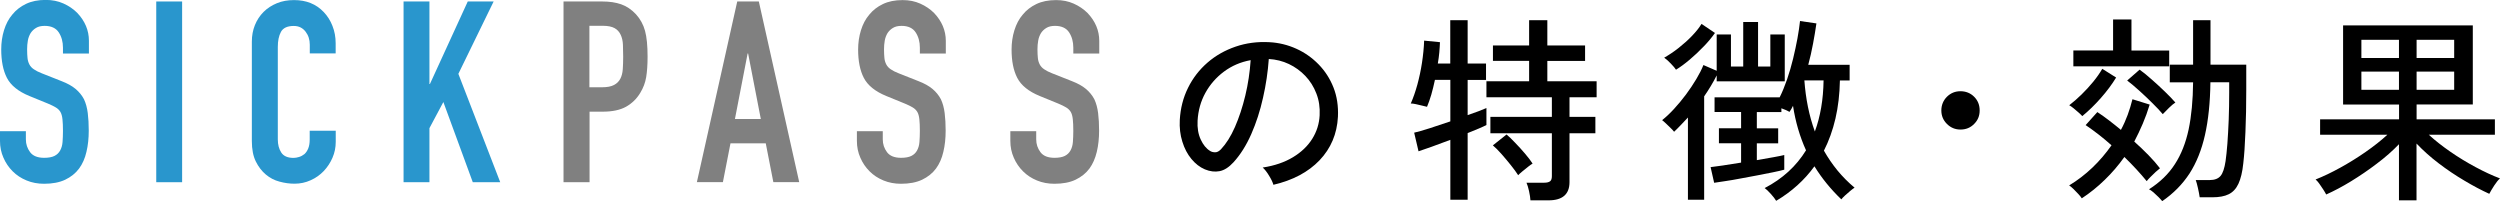 <?xml version="1.0" encoding="UTF-8"?><svg id="b" xmlns="http://www.w3.org/2000/svg" width="303.36" height="24.41" viewBox="0 0 303.36 24.41"><defs><style>.d{fill:gray;}.e{fill:#2996cd;}</style></defs><g id="c"><g><g><path class="e" d="M10.78,6.5h-3.14v-.71c0-.72-.17-1.34-.51-1.86s-.91-.79-1.71-.79c-.43,0-.78,.08-1.05,.25-.27,.16-.48,.37-.65,.62-.16,.27-.28,.57-.34,.91-.06,.34-.09,.69-.09,1.06,0,.43,.02,.79,.05,1.08,.03,.29,.11,.54,.23,.77,.12,.23,.3,.42,.54,.58,.24,.17,.56,.33,.97,.49l2.4,.95c.7,.27,1.26,.58,1.69,.94,.43,.36,.77,.78,1.02,1.25,.23,.49,.38,1.05,.46,1.68,.08,.63,.12,1.34,.12,2.14,0,.92-.09,1.78-.28,2.57-.18,.79-.48,1.46-.89,2.02-.43,.58-1,1.03-1.69,1.36-.7,.33-1.55,.49-2.56,.49-.76,0-1.47-.13-2.12-.4-.66-.27-1.22-.64-1.69-1.11-.47-.47-.85-1.02-1.12-1.65-.28-.63-.42-1.31-.42-2.05v-1.17H3.14v.99c0,.58,.17,1.09,.51,1.55,.34,.46,.91,.69,1.71,.69,.53,0,.95-.08,1.25-.23,.3-.15,.53-.37,.69-.66,.16-.29,.26-.63,.29-1.03s.05-.85,.05-1.34c0-.58-.02-1.05-.06-1.42-.04-.37-.12-.67-.25-.89-.14-.23-.33-.41-.57-.55-.24-.14-.55-.3-.94-.46l-2.25-.92c-1.35-.55-2.26-1.29-2.73-2.2S.15,7.38,.15,6c0-.82,.11-1.6,.34-2.34,.23-.74,.56-1.38,1.02-1.91,.43-.53,.98-.96,1.65-1.28,.67-.32,1.46-.48,2.39-.48,.78,0,1.49,.14,2.14,.43s1.21,.67,1.68,1.14c.94,.99,1.42,2.12,1.42,3.39v1.54Z"/><path class="e" d="M18.96,22.11V.18h3.14V22.11h-3.14Z"/><path class="e" d="M40.74,15.86v1.35c0,.68-.13,1.32-.39,1.92-.26,.61-.61,1.14-1.06,1.62-.45,.47-.98,.85-1.59,1.12-.61,.28-1.26,.42-1.96,.42-.6,0-1.2-.08-1.82-.25-.62-.16-1.17-.45-1.66-.86-.49-.41-.9-.94-1.22-1.59-.32-.65-.48-1.47-.48-2.48V5.05c0-.72,.12-1.38,.37-2,.25-.62,.6-1.15,1.05-1.6s.99-.8,1.62-1.06c.63-.26,1.32-.38,2.08-.38,1.48,0,2.68,.48,3.6,1.45,.45,.47,.81,1.03,1.06,1.68,.26,.65,.39,1.35,.39,2.11v1.23h-3.14v-1.05c0-.62-.17-1.15-.52-1.6-.35-.45-.82-.68-1.42-.68-.78,0-1.3,.24-1.56,.72-.26,.48-.38,1.09-.38,1.83v11.21c0,.64,.14,1.17,.42,1.6,.28,.43,.77,.65,1.49,.65,.21,0,.43-.04,.66-.11,.24-.07,.46-.19,.66-.35,.18-.16,.34-.39,.46-.68,.12-.29,.18-.65,.18-1.08v-1.08h3.14Z"/><path class="e" d="M48.97,22.11V.18h3.14V10.19h.06L56.76,.18h3.14l-4.28,8.78,5.08,13.15h-3.33l-3.57-9.73-1.69,3.17v6.56h-3.14Z"/><path class="d" d="M68.38,22.11V.18h4.71c.86,0,1.62,.11,2.28,.34,.66,.23,1.25,.63,1.79,1.2,.53,.58,.9,1.25,1.11,2.02,.21,.77,.31,1.81,.31,3.13,0,.99-.06,1.82-.17,2.49s-.35,1.31-.72,1.91c-.43,.72-1.01,1.28-1.72,1.68-.72,.4-1.66,.6-2.83,.6h-1.6v8.56h-3.14Zm3.14-18.97v7.45h1.51c.64,0,1.13-.09,1.48-.28,.35-.18,.6-.44,.77-.77,.16-.31,.26-.69,.29-1.14,.03-.45,.05-.95,.05-1.51,0-.51-.01-1-.03-1.46-.02-.46-.11-.87-.28-1.22-.16-.35-.41-.62-.74-.8-.33-.18-.8-.28-1.42-.28h-1.63Z"/><path class="d" d="M84.56,22.11L89.46,.18h2.62l4.9,21.92h-3.14l-.92-4.71h-4.28l-.92,4.71h-3.14Zm7.76-7.67l-1.54-7.95h-.06l-1.54,7.95h3.14Z"/><path class="d" d="M114.76,6.5h-3.14v-.71c0-.72-.17-1.34-.51-1.86s-.91-.79-1.71-.79c-.43,0-.78,.08-1.05,.25-.27,.16-.48,.37-.65,.62-.16,.27-.28,.57-.34,.91-.06,.34-.09,.69-.09,1.06,0,.43,.02,.79,.05,1.08,.03,.29,.11,.54,.23,.77,.12,.23,.3,.42,.54,.58,.24,.17,.56,.33,.97,.49l2.4,.95c.7,.27,1.26,.58,1.69,.94,.43,.36,.77,.78,1.02,1.25,.23,.49,.38,1.05,.46,1.68,.08,.63,.12,1.34,.12,2.14,0,.92-.09,1.78-.28,2.57-.18,.79-.48,1.46-.89,2.02-.43,.58-1,1.03-1.69,1.36-.7,.33-1.55,.49-2.56,.49-.76,0-1.47-.13-2.12-.4-.66-.27-1.22-.64-1.69-1.11-.47-.47-.85-1.02-1.12-1.65-.28-.63-.42-1.31-.42-2.05v-1.17h3.14v.99c0,.58,.17,1.09,.51,1.55,.34,.46,.91,.69,1.71,.69,.53,0,.95-.08,1.25-.23,.3-.15,.53-.37,.69-.66,.16-.29,.26-.63,.29-1.03s.05-.85,.05-1.34c0-.58-.02-1.05-.06-1.42-.04-.37-.12-.67-.25-.89-.14-.23-.33-.41-.57-.55-.24-.14-.55-.3-.94-.46l-2.25-.92c-1.35-.55-2.26-1.29-2.73-2.2s-.69-2.06-.69-3.43c0-.82,.11-1.6,.34-2.34,.23-.74,.56-1.38,1.02-1.91,.43-.53,.98-.96,1.65-1.28,.67-.32,1.46-.48,2.39-.48,.78,0,1.49,.14,2.14,.43s1.21,.67,1.68,1.14c.94,.99,1.42,2.12,1.42,3.39v1.54Z"/><path class="d" d="M133.38,6.5h-3.14v-.71c0-.72-.17-1.34-.51-1.86s-.91-.79-1.71-.79c-.43,0-.78,.08-1.05,.25-.27,.16-.48,.37-.65,.62-.16,.27-.28,.57-.34,.91-.06,.34-.09,.69-.09,1.06,0,.43,.02,.79,.05,1.08,.03,.29,.11,.54,.23,.77,.12,.23,.3,.42,.54,.58,.24,.17,.56,.33,.97,.49l2.4,.95c.7,.27,1.26,.58,1.69,.94,.43,.36,.77,.78,1.02,1.25,.23,.49,.38,1.05,.46,1.68,.08,.63,.12,1.34,.12,2.14,0,.92-.09,1.78-.28,2.57s-.48,1.46-.89,2.02c-.43,.58-1,1.03-1.69,1.36s-1.55,.49-2.56,.49c-.76,0-1.47-.13-2.12-.4-.66-.27-1.22-.64-1.69-1.11-.47-.47-.85-1.02-1.12-1.65-.28-.63-.42-1.31-.42-2.05v-1.17h3.14v.99c0,.58,.17,1.09,.51,1.55,.34,.46,.91,.69,1.71,.69,.53,0,.95-.08,1.25-.23,.3-.15,.53-.37,.69-.66,.16-.29,.26-.63,.29-1.03,.03-.4,.05-.85,.05-1.34,0-.58-.02-1.05-.06-1.42-.04-.37-.12-.67-.25-.89-.14-.23-.33-.41-.57-.55-.24-.14-.55-.3-.94-.46l-2.25-.92c-1.35-.55-2.26-1.29-2.73-2.2s-.69-2.06-.69-3.43c0-.82,.11-1.6,.34-2.34,.23-.74,.56-1.38,1.02-1.91,.43-.53,.98-.96,1.65-1.28,.67-.32,1.46-.48,2.39-.48,.78,0,1.49,.14,2.14,.43s1.21,.67,1.68,1.14c.94,.99,1.42,2.12,1.42,3.39v1.54Z"/></g><g><path d="M154.52,22.42c-.08-.29-.25-.65-.52-1.09-.26-.44-.52-.77-.78-1,1.44-.22,2.66-.64,3.67-1.25,1.01-.61,1.79-1.35,2.34-2.23,.55-.88,.85-1.83,.9-2.86,.05-.96-.08-1.84-.4-2.65-.31-.81-.76-1.52-1.33-2.12s-1.24-1.09-2-1.45c-.76-.36-1.57-.56-2.44-.61-.11,1.55-.34,3.12-.7,4.7-.35,1.58-.83,3.06-1.43,4.42-.6,1.36-1.32,2.5-2.15,3.41-.56,.61-1.12,.97-1.69,1.08-.57,.11-1.16,.04-1.79-.22-.61-.26-1.15-.68-1.63-1.26s-.85-1.28-1.1-2.1c-.26-.82-.36-1.7-.31-2.64,.08-1.41,.41-2.7,1-3.89,.58-1.18,1.37-2.2,2.36-3.06,.99-.86,2.13-1.5,3.41-1.94,1.28-.44,2.65-.62,4.1-.54,1.15,.06,2.24,.33,3.26,.79,1.02,.46,1.93,1.1,2.71,1.9s1.39,1.74,1.81,2.81c.42,1.07,.6,2.26,.54,3.55-.11,2.08-.86,3.84-2.23,5.28-1.38,1.44-3.25,2.43-5.62,2.98Zm-7.68-4.1c.18,.11,.38,.16,.62,.16s.47-.13,.7-.37c.62-.66,1.19-1.55,1.69-2.69,.5-1.14,.92-2.41,1.26-3.82s.55-2.84,.65-4.3c-1.22,.22-2.3,.69-3.24,1.39-.94,.7-1.7,1.57-2.26,2.59-.56,1.02-.87,2.14-.94,3.36-.05,.88,.08,1.64,.38,2.29,.3,.65,.68,1.11,1.13,1.38Z"/><path d="M175.99,24.24v-7.27c-.82,.3-1.58,.59-2.3,.85-.72,.26-1.24,.44-1.56,.54l-.53-2.26c.43-.1,1.05-.27,1.86-.53,.81-.26,1.65-.54,2.53-.84v-5.04h-1.87c-.13,.62-.28,1.22-.44,1.79-.17,.57-.34,1.06-.52,1.48-.13-.03-.32-.08-.58-.14-.26-.06-.51-.12-.77-.18-.26-.06-.46-.08-.62-.08,.3-.69,.57-1.46,.8-2.3,.23-.85,.42-1.73,.56-2.65,.14-.92,.23-1.81,.26-2.68l1.92,.19c-.02,.4-.04,.82-.08,1.25-.04,.43-.1,.88-.18,1.34h1.51V2.45h2.11V7.71h2.23v1.99h-2.23v4.27c.51-.18,.97-.34,1.37-.49,.4-.15,.7-.28,.91-.37v2.06c-.21,.11-.51,.25-.91,.42-.4,.17-.86,.36-1.37,.56v8.09h-2.11Zm9.72,.07c-.02-.3-.07-.68-.17-1.12-.1-.44-.2-.78-.31-1.02h2.16c.32,0,.55-.06,.7-.17s.22-.32,.22-.62v-5.21h-7.46v-1.99h7.46v-2.38h-7.94v-1.94h5.18v-2.47h-4.39v-1.87h4.39V2.45h2.21v3.07h4.58v1.87h-4.58v2.47h5.98v1.94h-3.29v2.38h3.14v1.99h-3.14v5.93c0,1.47-.85,2.21-2.54,2.21h-2.18Zm-1.49-3.05c-.22-.35-.52-.76-.89-1.22s-.75-.92-1.14-1.36c-.39-.44-.74-.79-1.04-1.04l1.66-1.32c.29,.24,.64,.57,1.04,1,.41,.42,.81,.86,1.2,1.32,.39,.46,.7,.86,.92,1.21-.11,.06-.29,.19-.54,.38-.25,.19-.49,.39-.73,.59-.24,.2-.4,.35-.48,.44Z"/><path d="M204.82,24.24V14.26c-.29,.3-.57,.6-.85,.9-.28,.3-.56,.57-.83,.83-.08-.11-.21-.26-.4-.44-.18-.18-.38-.37-.58-.56-.2-.19-.36-.33-.47-.41,.46-.37,.95-.82,1.45-1.37s.99-1.13,1.45-1.75c.46-.62,.88-1.25,1.25-1.87,.37-.62,.66-1.19,.86-1.7l1.61,.7V4.18h1.73v3.89h1.49V2.67h1.8v5.4h1.49v-3.89h1.75v5.69h-8.26v-.72c-.21,.42-.44,.84-.7,1.27-.26,.43-.53,.86-.82,1.27v12.55h-1.99Zm-1.44-15.77c-.11-.18-.32-.43-.64-.76-.31-.33-.58-.56-.8-.71,.59-.34,1.18-.73,1.76-1.19s1.12-.94,1.61-1.45c.49-.51,.88-1,1.16-1.46l1.63,1.1c-.37,.53-.82,1.08-1.37,1.64-.54,.57-1.11,1.1-1.7,1.6s-1.14,.9-1.66,1.22Zm12.14,15.89c-.13-.22-.34-.5-.65-.84s-.55-.57-.74-.7c2.16-1.12,3.83-2.65,5.02-4.58-.75-1.65-1.28-3.45-1.58-5.4-.06,.13-.13,.26-.2,.38-.07,.13-.15,.25-.23,.36-.1-.06-.24-.14-.42-.22s-.37-.15-.56-.22v.46h-2.98v1.97h2.59v1.82h-2.59v2.04c.75-.13,1.44-.25,2.05-.36,.62-.11,1.04-.2,1.28-.26v1.78c-.35,.1-.82,.2-1.39,.32s-1.2,.24-1.88,.37c-.68,.13-1.36,.26-2.04,.38-.68,.13-1.3,.24-1.87,.32-.57,.09-1.01,.16-1.33,.2l-.43-1.9c.3-.03,.8-.1,1.48-.2,.68-.1,1.42-.22,2.22-.35v-2.35h-2.69v-1.82h2.69v-1.97h-3.22v-1.78h7.9c.32-.64,.62-1.37,.9-2.18,.28-.82,.52-1.65,.73-2.51,.21-.86,.38-1.68,.53-2.47,.14-.79,.25-1.49,.31-2.1l1.99,.29c-.11,.78-.25,1.6-.41,2.46-.16,.86-.35,1.71-.58,2.56h5.02v1.9h-1.18c-.03,1.66-.21,3.2-.54,4.62s-.8,2.72-1.4,3.9c.48,.85,1.03,1.65,1.64,2.4,.62,.75,1.31,1.45,2.08,2.09-.13,.08-.3,.21-.53,.4-.22,.18-.44,.37-.64,.56-.2,.19-.35,.34-.44,.46-1.3-1.25-2.38-2.58-3.26-4.01-1.22,1.68-2.76,3.07-4.63,4.18Zm4.7-8.4c.34-.91,.59-1.88,.77-2.92s.27-2.12,.29-3.28h-2.33c.08,1.09,.22,2.15,.43,3.19s.49,2.04,.84,3Z"/><path d="M237.89,15.72c-.64,0-1.19-.23-1.64-.68-.46-.46-.68-1-.68-1.64s.23-1.21,.68-1.66c.46-.45,1-.67,1.64-.67s1.21,.22,1.66,.67c.45,.45,.67,1,.67,1.66s-.22,1.19-.67,1.64c-.45,.46-1,.68-1.66,.68Z"/><path d="M252.67,14.09c-.1-.11-.24-.26-.44-.43-.2-.18-.4-.35-.61-.52s-.38-.29-.53-.37c.48-.37,.98-.8,1.49-1.3,.51-.5,.99-1.02,1.43-1.56s.8-1.06,1.09-1.56l1.68,1.06c-.5,.82-1.11,1.64-1.85,2.48-.74,.84-1.49,1.57-2.26,2.2Zm-.07,9.96c-.08-.13-.21-.3-.4-.5s-.38-.41-.59-.61-.38-.35-.53-.44c1.01-.61,1.95-1.33,2.82-2.16s1.64-1.74,2.32-2.71c-1.04-.93-2.09-1.74-3.14-2.45l1.42-1.58c.46,.3,.94,.64,1.42,1.01,.48,.37,.96,.75,1.44,1.15,.32-.59,.59-1.2,.82-1.82s.42-1.26,.58-1.9l2.09,.65c-.24,.8-.52,1.57-.84,2.32-.32,.74-.66,1.47-1.03,2.17,.61,.54,1.18,1.09,1.72,1.64s1,1.08,1.4,1.6c-.13,.1-.3,.24-.52,.44s-.42,.4-.62,.6-.36,.37-.47,.52c-.77-.94-1.67-1.92-2.71-2.93-.72,1.01-1.51,1.93-2.38,2.77-.86,.84-1.79,1.59-2.78,2.24Zm-1.01-16.01v-1.92h4.82V2.36h2.23v3.77h4.58v1.92h-11.64Zm10.85,5.81c-.34-.4-.76-.85-1.26-1.34-.5-.5-1.02-.99-1.56-1.48-.54-.49-1.04-.91-1.5-1.26l1.51-1.32c.48,.35,.99,.76,1.52,1.24,.54,.47,1.05,.95,1.55,1.43,.5,.48,.92,.92,1.27,1.32-.21,.13-.46,.34-.77,.64-.3,.3-.56,.56-.77,.78Zm-.07,10.56c-.1-.13-.24-.29-.44-.49-.2-.2-.41-.39-.62-.58-.22-.18-.4-.31-.54-.37,1.33-.85,2.38-1.86,3.14-3.05,.77-1.18,1.32-2.59,1.67-4.22,.34-1.63,.52-3.54,.54-5.71h-2.83v-2.14h2.83V2.45h2.11V7.85h4.34v3.02c0,1.86-.03,3.58-.1,5.16-.06,1.58-.15,2.85-.26,3.79-.11,1.06-.31,1.88-.59,2.48-.28,.6-.67,1.02-1.18,1.27-.5,.25-1.16,.37-1.98,.37h-1.54c-.05-.34-.12-.72-.22-1.15-.1-.43-.18-.74-.26-.94h1.68c.61,0,1.05-.17,1.33-.5s.48-.94,.61-1.8c.08-.54,.15-1.25,.22-2.11,.06-.86,.12-1.83,.16-2.9s.06-2.18,.06-3.31v-1.25h-2.28c-.03,2.45-.25,4.58-.66,6.4-.41,1.82-1.04,3.38-1.88,4.68-.85,1.3-1.95,2.42-3.31,3.35Z"/><path d="M291.1,24.32v-6.82c-.77,.8-1.66,1.59-2.69,2.36-1.02,.78-2.07,1.49-3.13,2.14-1.06,.65-2.07,1.18-3.01,1.6-.08-.16-.2-.36-.36-.61-.16-.25-.32-.49-.49-.72-.17-.23-.32-.4-.44-.49,.96-.38,1.96-.86,3.01-1.44,1.05-.58,2.07-1.21,3.06-1.9,.99-.69,1.87-1.38,2.64-2.09h-8.16v-1.87h9.58v-1.8h-6.79V3.08h15.74V12.68h-6.82v1.8h9.5v1.87h-8.02c.75,.69,1.62,1.37,2.6,2.05,.98,.68,2,1.3,3.06,1.87,1.06,.57,2.05,1.03,2.98,1.38-.21,.18-.44,.46-.7,.86s-.46,.74-.6,1.01c-.94-.43-1.95-.96-3.02-1.6-1.07-.63-2.11-1.33-3.12-2.1-1.01-.77-1.9-1.57-2.69-2.4v6.89h-2.14Zm-4.56-17.28h4.56v-2.21h-4.56v2.21Zm0,3.86h4.56v-2.21h-4.56v2.21Zm6.7-3.86h4.56v-2.21h-4.56v2.21Zm0,3.86h4.56v-2.21h-4.56v2.21Z"/></g></g></g></svg>